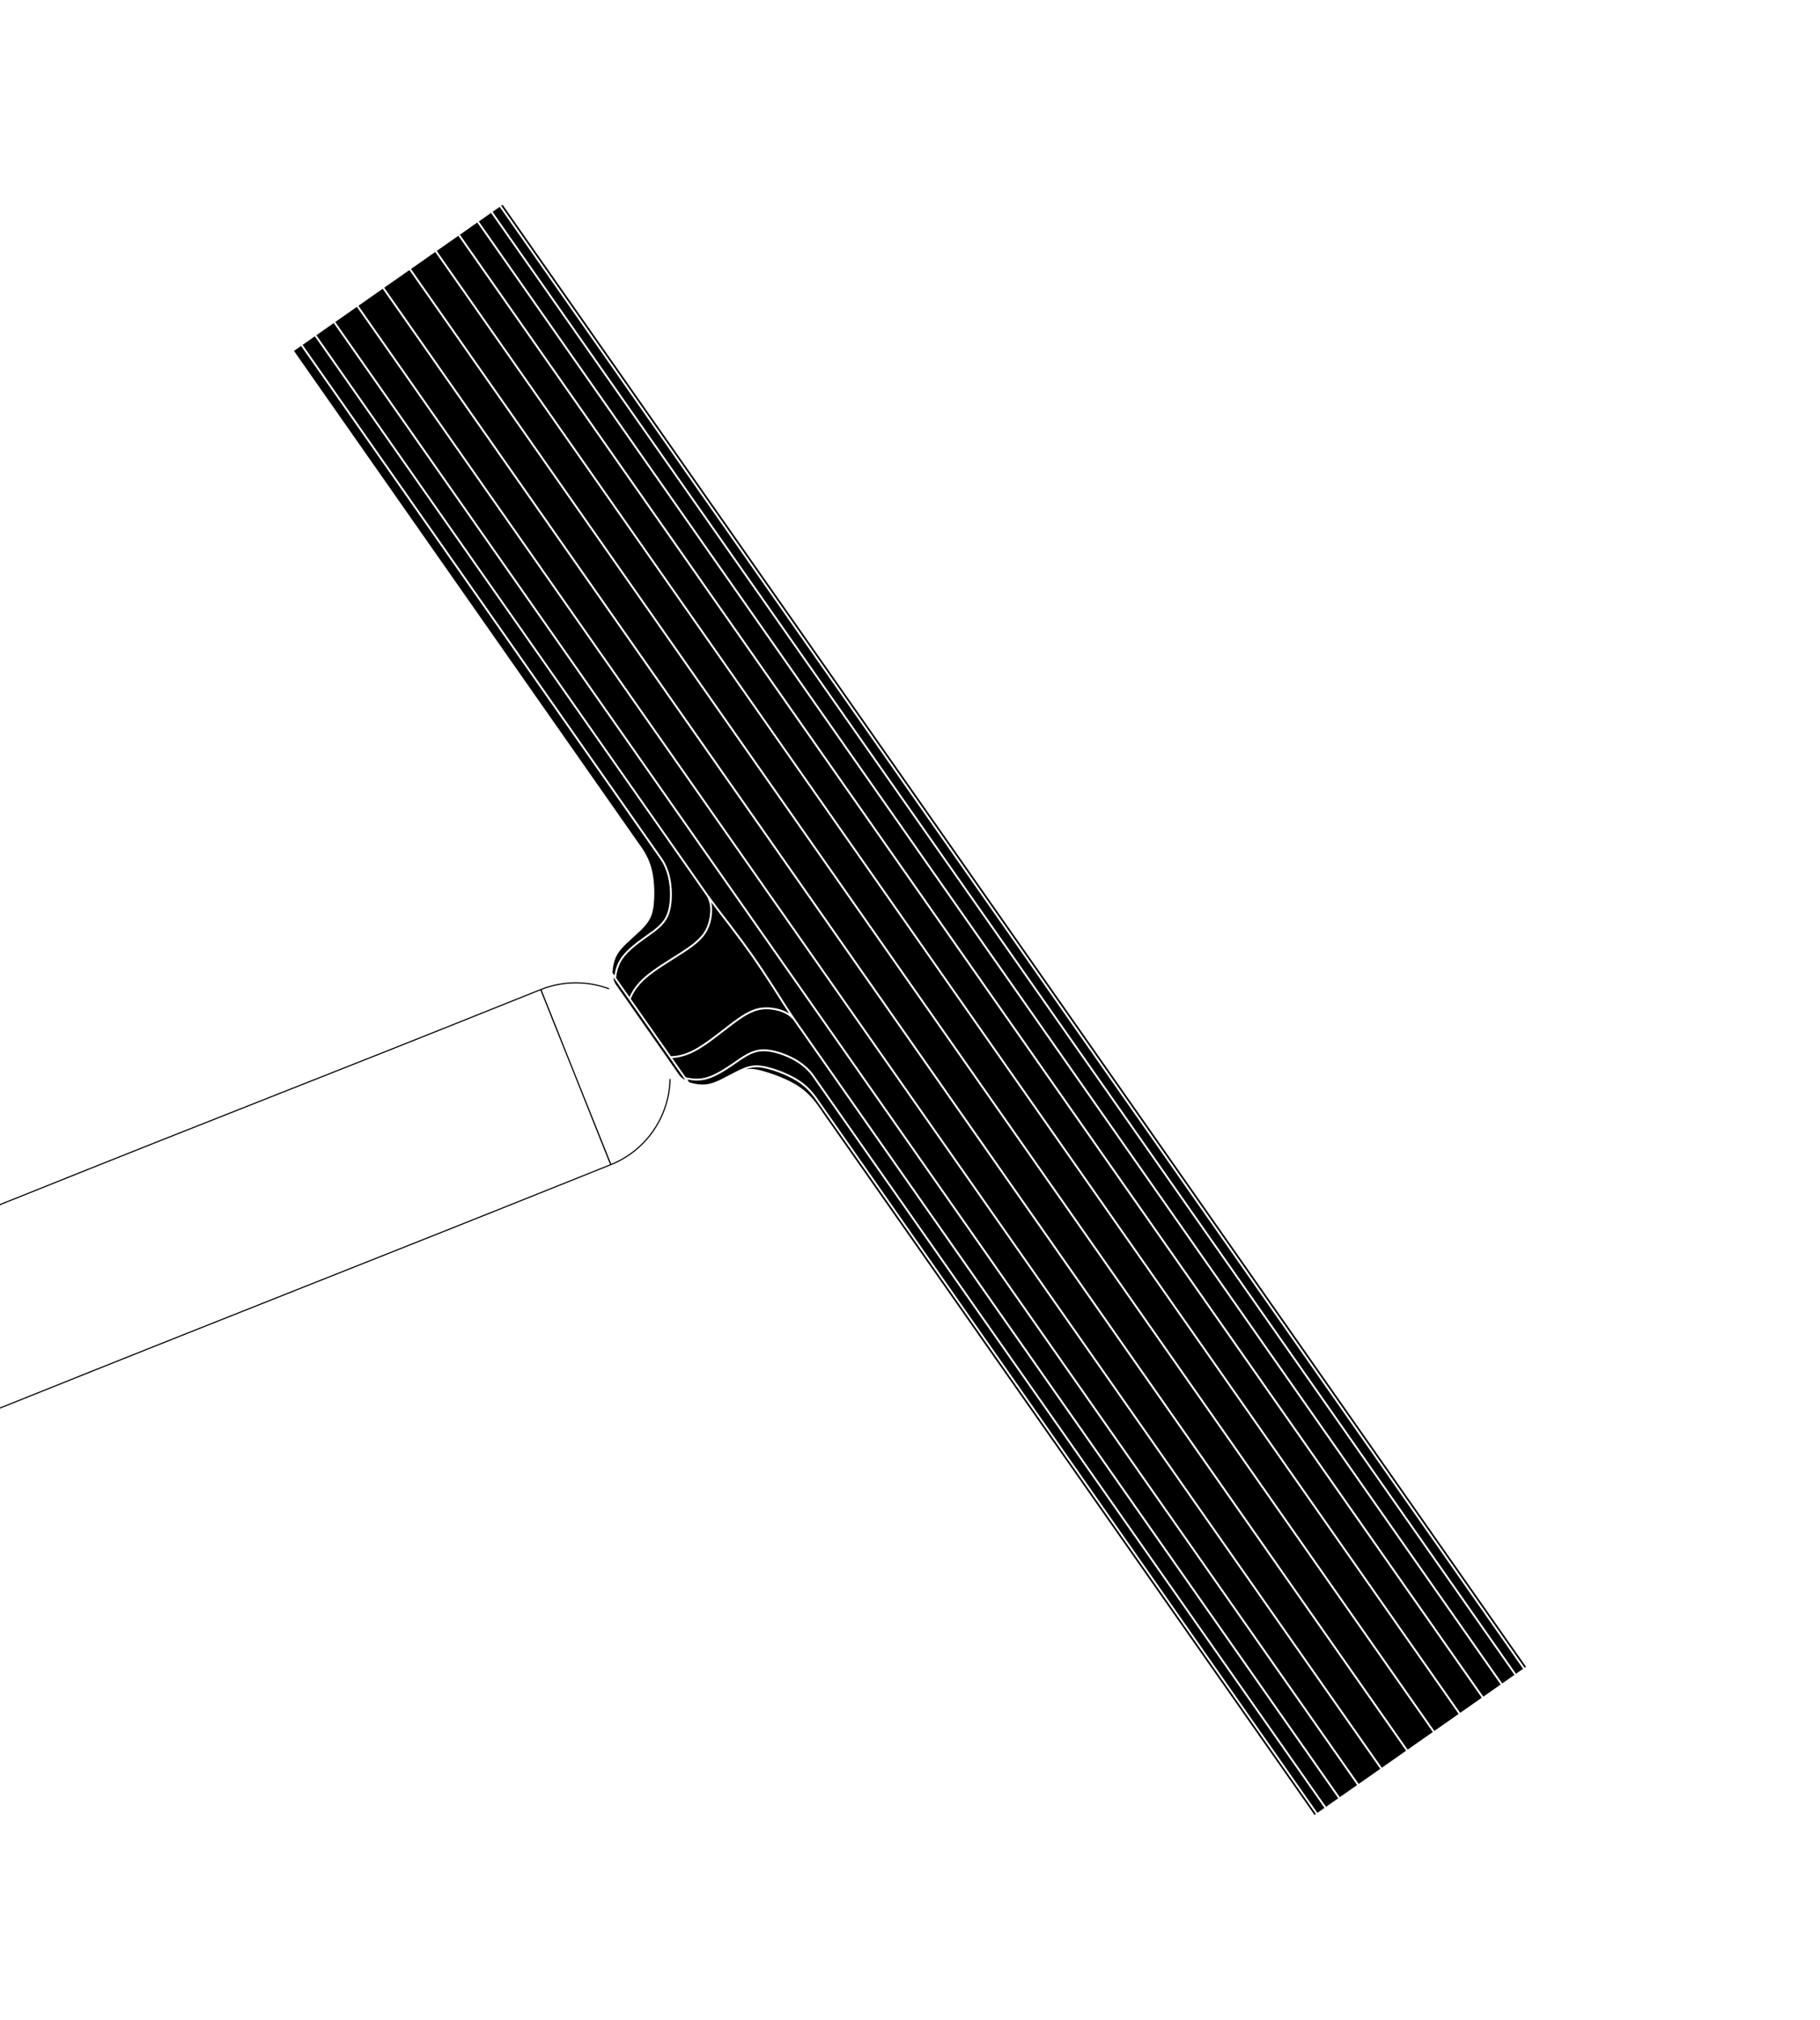 <?xml version="1.0" encoding="UTF-8"?>
<svg id="TEXT" xmlns="http://www.w3.org/2000/svg" viewBox="0 0 1200 1331.34">
  <defs>
    <style>
      .cls-1 {
        fill: none;
        stroke: #000;
        stroke-linecap: round;
        stroke-linejoin: round;
        stroke-width: .75px;
      }
    </style>
  </defs>
  <path class="cls-1" d="M356.52,652.31,356.52,652.31s0,0,0,0c0,0,0,.02.01.02.01.03.03.07.04.1.05.13.11.26.16.39.21.52.42,1.04.63,1.56.28.7.56,1.39.84,2.09.56,1.39,1.12,2.79,1.68,4.17,1.12,2.79,2.24,5.58,3.35,8.36M363.22,669.02c.71,1.78,1.42,3.55,2.14,5.32M402.7,767.72s-.03-.07-.04-.1c-.04-.1-.08-.19-.12-.3-.16-.41-.33-.82-.49-1.23-.7-1.74-1.39-3.48-2.09-5.23-.91-2.28-1.82-4.57-2.74-6.85-1.82-4.57-3.65-9.13-5.47-13.7-3.65-9.14-7.3-18.28-10.95-27.42M441.79,711.5c-.17,7.91-1.85,15.6-5.03,23.01-6.5,15.15-18.76,27.09-34.06,33.21M402.7,767.72,356.6,652.27c14.28-5.7,30.36-5.86,44.72-.58M378.32,706.66c-3.62-9.06-7.24-18.13-10.86-27.2-1.81-4.54-3.62-9.07-5.43-13.6-.9-2.26-1.81-4.53-2.72-6.8-.69-1.73-1.38-3.45-2.07-5.18-.16-.41-.32-.81-.49-1.22-.04-.1-.08-.19-.12-.29,0-.02-.02-.05-.03-.07,0,0,0-.04,0-.02M365.36,674.34c6.24,15.56,12.48,31.11,18.71,46.67,3.12,7.78,6.24,15.56,9.36,23.34,1.56,3.89,3.12,7.78,4.68,11.67,1.15,2.87,2.3,5.74,3.45,8.61.3.76.61,1.52.91,2.27.08.19.16.39.23.58.02.05.04.1.06.15,0,.01,0,.02.01.04,0,0,.01.01,0,.01M380.81,712.89c-.83-2.07-1.66-4.15-2.49-6.23M380.81,712.89c-5.86-14.62-11.73-29.24-17.59-43.87M380.81,712.89c-5.86-14.62-11.73-29.24-17.59-43.87M378.32,706.66c-3.62-9.06-7.24-18.13-10.86-27.2-1.81-4.54-3.62-9.07-5.43-13.6-.9-2.26-1.81-4.53-2.72-6.8-.69-1.73-1.38-3.45-2.07-5.18-.16-.41-.32-.81-.49-1.22-.04-.1-.08-.19-.12-.29,0-.02-.02-.05-.03-.07,0,0,0-.04,0-.02M402.7,767.72C220.61,840.73,182.09,855.12,0,928.13M402.7,767.72s-.03-.07-.04-.1c-.04-.1-.08-.19-.12-.3-.16-.41-.33-.82-.49-1.23-.7-1.74-1.39-3.48-2.09-5.23-.91-2.28-1.82-4.57-2.74-6.85-1.82-4.57-3.65-9.13-5.47-13.7-3.65-9.14-7.3-18.28-10.95-27.42M0,794.04c171.57-68.79,184.94-72.94,356.52-141.73"/>
  <g>
    <path d="M414.69,658.85l-9.63-13.76h0l-.55-.78c.03.55.11,1.09.24,1.63.14.58.33,1.15.58,1.7.08.18.17.35.26.52.16.3.38.67.58.95l41.96,59.9c.12.15.24.29.36.43.13.14.26.28.4.42.43.42.9.8,1.4,1.13.46.3.94.56,1.45.78l-10.18-14.54-26.87-38.37Z"/>
    <path d="M540.02,727.89s0,0,0-.01l-.13-.19c-1.47-2.22-3.28-4.83-5.52-7.38-2.33-2.66-4.71-4.79-7.5-6.69-3.08-2.1-6.47-3.77-8.77-4.8-2.98-1.34-6.21-2.54-9.31-3.48-1.05-.32-2.07-.6-3.03-.84-.67-.17-1.33-.32-1.99-.45l-.52-.1c-.78-.15-1.5-.25-2.18-.33-1.37-.15-2.56-.17-3.74-.05-2.01.19-3.87.67-5.61,1.3,1.03-.19,2.05-.29,3.11-.29.8,0,1.63.05,2.5.16,2.6.32,5.46,1.13,7.66,1.8,5.25,1.59,15.16,5.03,22.5,10.15,6.36,4.43,10.59,10.06,13.9,14.98.37.55.74,1.1,1.1,1.66l324.22,463.03.92-.64-327.56-467.81s0,0,0,0Z"/>
    <path d="M513.57,666.45c-3.78-1.09-7.64-1.44-11.19-1-3.45.43-6.6,1.58-10.53,3.87-3.47,2.02-6.7,4.42-9.46,6.5-1.65,1.25-3.34,2.57-5.06,3.9-4.42,3.43-8.99,6.98-13.5,9.94-5.52,3.61-12.25,7.31-20.61,7.77l8.85,12.64c3.92.96,7.43,1.2,10.7.73,3.13-.45,6.42-1.64,10.35-3.74,3.48-1.86,6.76-4.03,9.51-5.91l1.77-1.22c1.05-.72,2.1-1.45,3.15-2.16,1.22-.82,2.84-1.88,4.54-2.82,3.89-2.16,7.27-3.17,10.97-3.26,3.23-.08,7.01.57,11.26,1.94,3.64,1.17,7.24,2.75,10.42,4.58,3.39,1.95,6.33,4.24,9,7,.88.92,1.69,1.89,2.6,3.15.01.02.03.03.04.05l337.92,482.6,8.05-5.64-359.36-513.22c-2.51-2.81-5.33-4.51-9.42-5.69Z"/>
    <path d="M535.36,709.13c-.89-1.23-1.66-2.17-2.51-3.05-2.59-2.68-5.44-4.9-8.72-6.79-3.1-1.78-6.62-3.33-10.18-4.48-4.11-1.32-7.77-1.95-10.84-1.88-3.49.09-6.69,1.04-10.4,3.1-1.66.92-3.25,1.96-4.45,2.77-1.05.71-2.1,1.43-3.14,2.15l-1.78,1.22c-2.77,1.9-6.09,4.09-9.62,5.98-4.07,2.17-7.48,3.4-10.76,3.87-3.05.44-6.27.3-9.81-.44l1.29,1.85c4.17,1.24,7.63,1.67,10.88,1.34,3.85-.38,7.53-2.01,10.62-3.55,1.65-.82,3.31-1.7,4.92-2.55,1.72-.91,3.5-1.85,5.28-2.73,3.27-1.62,6.81-3.23,11.06-3.63.55-.05,1.1-.08,1.66-.08.74,0,1.5.04,2.33.14.72.08,1.47.19,2.28.34l.54.1c.68.14,1.36.29,2.05.46.99.25,2.03.53,3.09.85,3.16.95,6.43,2.18,9.46,3.54,2.35,1.05,5.81,2.76,8.96,4.91,2.88,1.97,5.34,4.16,7.74,6.9,2.29,2.61,4.12,5.26,5.62,7.52l.1.14s0,.01.01.02c0,0,0,0,0,0l327.58,467.83,4.67-3.27-337.89-482.55s-.02-.02-.03-.04Z"/>
    <path d="M220.04,212.96l-11.44,8.01,258.54,369.24c3.61,4.99,7.44,9.96,11.13,14.76,1.28,1.66,2.55,3.31,3.82,4.98,5.85,7.65,10.52,14,14.71,19.98,4.2,5.99,8.56,12.56,13.75,20.66,1.13,1.76,2.25,3.52,3.36,5.28,3.25,5.12,6.62,10.42,10.08,15.52,0,0,0,0,0,0l359.38,513.25,11.44-8.01L220.04,212.96Z"/>
    <path d="M436.64,565.96c.87,1.29,1.51,2.38,2.07,3.52,1.68,3.45,2.83,7,3.5,10.85.63,3.61.89,7.54.74,11.36-.17,4.46-.85,8.24-2.03,11.24-1.35,3.44-3.45,6.28-6.82,9.2-1.45,1.26-2.94,2.38-4.21,3.3-1.02.74-2.05,1.47-3.07,2.2l-1.79,1.27c-2.71,1.94-5.87,4.28-8.8,6.91-3.32,2.98-5.56,5.66-7.05,8.45-1.57,2.92-2.54,6.29-2.97,10.31l8.84,12.63c3.3-7.7,9.08-12.76,14.36-16.71,4.32-3.23,9.22-6.31,13.96-9.29,1.84-1.15,3.65-2.29,5.39-3.42,2.9-1.87,6.25-4.09,9.34-6.66,3.49-2.91,5.66-5.47,7.24-8.57,1.62-3.18,2.62-6.93,2.88-10.86.29-4.25-.35-7.49-2.13-10.82,0,0,0,0,0-.01L207.58,221.69l-8.05,5.64,237.08,338.58s.02.03.03.05Z"/>
    <path d="M408.09,633.67c1.57-2.92,3.89-5.71,7.32-8.78,2.98-2.67,6.17-5.04,8.91-7l1.79-1.27c1.02-.73,2.05-1.45,3.06-2.19,1.24-.91,2.71-2,4.12-3.23,3.2-2.78,5.2-5.46,6.47-8.71,1.13-2.87,1.78-6.52,1.95-10.83.14-3.73-.11-7.57-.72-11.09-.65-3.73-1.76-7.17-3.4-10.52-.54-1.1-1.16-2.15-2.01-3.41,0-.01-.02-.03-.03-.04L198.5,228.04l-4.67,3.27,65.6,93.69s.02.02.02.04l161.23,230.25c1.6,2.17,3.47,4.81,5.14,7.85,1.76,3.2,2.97,6.26,3.83,9.63.94,3.69,1.36,7.53,1.55,10.1.24,3.31.27,6.81.09,10.1-.06,1.08-.15,2.19-.25,3.2-.08.7-.16,1.4-.26,2.08l-.09.54c-.13.8-.29,1.56-.46,2.26-.35,1.42-.76,2.62-1.31,3.77-1.84,3.86-4.56,6.64-7.2,9.15-1.44,1.37-2.93,2.72-4.37,4.03-1.35,1.22-2.75,2.48-4.08,3.75-2.5,2.38-5.29,5.27-6.97,8.76-1.42,2.94-2.2,6.34-2.46,10.68l1.29,1.85c.52-3.58,1.49-6.65,2.94-9.37Z"/>
    <rect x="606.59" y="65.32" width="19.53" height="1176.43" transform="translate(-263.39 471.72) rotate(-35)"/>
    <path d="M466.45,613.12c-1.64,3.22-3.97,5.98-7.55,8.96-3.14,2.62-6.53,4.86-9.47,6.75-1.75,1.13-3.57,2.27-5.41,3.43-4.72,2.96-9.59,6.03-13.87,9.23-5.58,4.17-11.15,9.11-14.26,16.92l26.48,37.82c8.4-.25,14.94-3.8,20.77-7.61,4.47-2.93,9.02-6.46,13.42-9.88,1.72-1.33,3.41-2.65,5.07-3.91,2.78-2.11,6.05-4.53,9.58-6.59,4.03-2.35,7.42-3.59,11.01-4.03,3.71-.46,7.75-.1,11.69,1.04,2.51.73,4.57,1.64,6.39,2.86-2.54-3.86-5.02-7.76-7.44-11.57-1.12-1.76-2.24-3.52-3.36-5.28-5.17-8.09-9.53-14.64-13.72-20.61-4.18-5.97-8.84-12.3-14.68-19.94-1.27-1.66-2.54-3.32-3.82-4.97-2.75-3.58-5.58-7.24-8.33-10.95.54,2.13.69,4.38.51,6.99-.28,4.09-1.32,8.01-3.02,11.34Z"/>
    <rect x="639.37" y="44.32" width="13.96" height="1176.43" transform="translate(-245.91 485.12) rotate(-35)"/>
    <rect x="652.21" y="36.78" width="9.83" height="1176.43" transform="translate(-239.64 489.94) rotate(-35)"/>
    <rect x="661.65" y="31.61" width="5.7" height="1176.43" transform="translate(-235.34 493.24) rotate(-35)"/>
    <rect x="556.88" y="100.88" width="17.38" height="1176.43" transform="translate(-292.97 449.02) rotate(-35)"/>
    <rect x="667.76" y="28.94" width="1.12" height="1176.43" transform="translate(-233.12 494.94) rotate(-35)"/>
    <rect x="571.94" y="89.58" width="19.53" height="1176.43" transform="translate(-283.57 456.23) rotate(-35)"/>
    <rect x="588.9" y="77.45" width="20.26" height="1176.43" transform="translate(-273.48 463.97) rotate(-35)"/>
    <rect x="623.8" y="54.02" width="17.38" height="1176.43" transform="translate(-253.99 478.93) rotate(-35)"/>
  </g>
</svg>